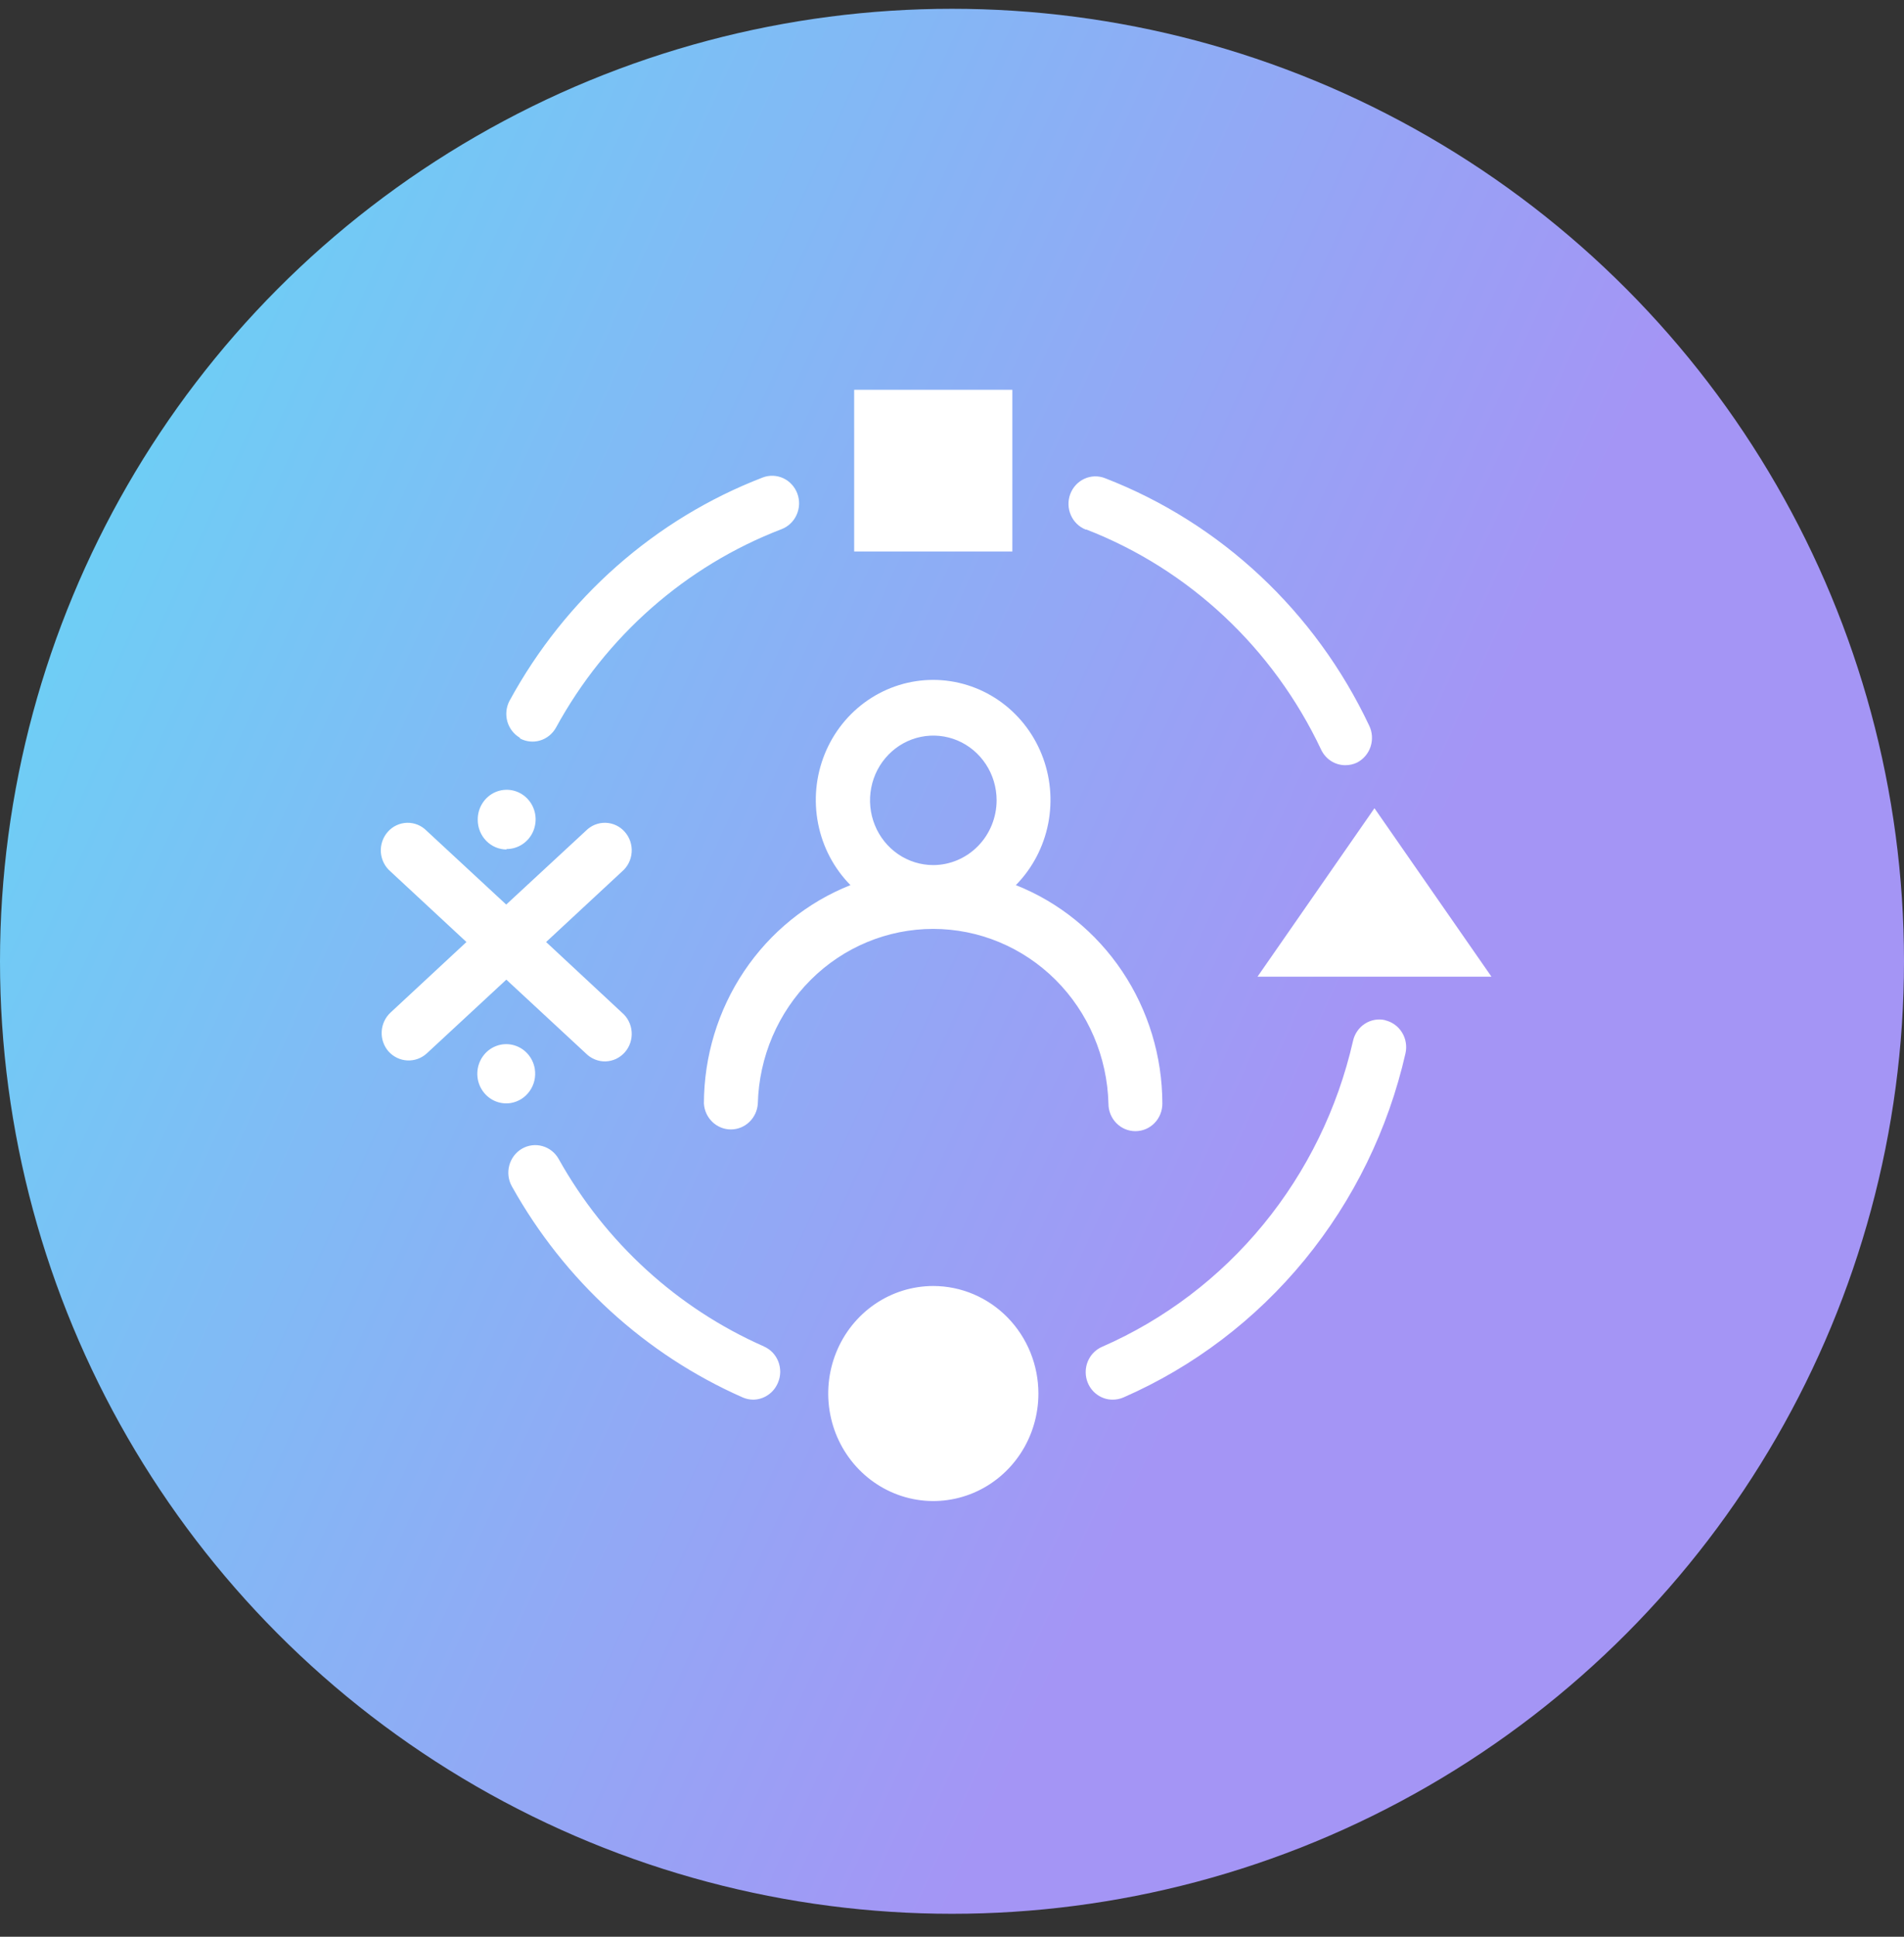 <svg xmlns="http://www.w3.org/2000/svg" width="60" height="61" viewBox="0 0 60 61" fill="none"><rect x="0" y="0" width="60" height="61" fill="#333333" stroke="none"/><circle cx="30" cy="30.277" r="30" fill="url(#paint0_linear_256_21031)"></circle><path fill-rule="evenodd" clip-rule="evenodd" d="M18.461 33.177C18.543 33.26 18.64 33.325 18.746 33.368C18.853 33.412 18.967 33.433 19.082 33.43C19.197 33.426 19.31 33.4 19.414 33.351C19.518 33.301 19.612 33.231 19.689 33.144C19.766 33.057 19.825 32.955 19.862 32.844C19.899 32.733 19.914 32.615 19.905 32.498C19.897 32.381 19.865 32.267 19.812 32.163C19.759 32.059 19.686 31.966 19.597 31.892L17.209 29.67L19.597 27.453C19.686 27.378 19.759 27.286 19.812 27.182C19.865 27.078 19.897 26.964 19.905 26.847C19.914 26.73 19.899 26.612 19.862 26.501C19.825 26.39 19.766 26.288 19.689 26.201C19.612 26.113 19.518 26.043 19.414 25.994C19.31 25.945 19.197 25.918 19.082 25.915C18.967 25.912 18.853 25.933 18.746 25.976C18.64 26.02 18.543 26.085 18.461 26.168L15.952 28.49L13.446 26.168C13.365 26.085 13.268 26.02 13.161 25.976C13.055 25.933 12.941 25.912 12.826 25.915C12.711 25.918 12.598 25.945 12.494 25.994C12.389 26.043 12.296 26.113 12.219 26.201C12.142 26.288 12.083 26.39 12.046 26.501C12.008 26.612 11.994 26.73 12.002 26.847C12.011 26.964 12.043 27.078 12.096 27.182C12.149 27.286 12.222 27.378 12.311 27.453L14.699 29.67L12.307 31.892C12.224 31.968 12.157 32.061 12.109 32.164C12.061 32.267 12.033 32.379 12.028 32.493C12.022 32.607 12.038 32.721 12.076 32.828C12.114 32.936 12.171 33.034 12.246 33.119C12.4 33.288 12.611 33.389 12.837 33.4C13.062 33.411 13.282 33.331 13.45 33.177L15.956 30.855L18.461 33.177ZM16.853 33.665C16.823 33.483 16.741 33.315 16.618 33.181C16.495 33.046 16.335 32.953 16.16 32.911C15.985 32.869 15.801 32.881 15.633 32.946C15.464 33.011 15.318 33.125 15.213 33.275C15.108 33.424 15.048 33.602 15.042 33.786C15.035 33.97 15.082 34.152 15.177 34.309C15.271 34.465 15.409 34.59 15.572 34.667C15.736 34.744 15.918 34.769 16.096 34.741C16.215 34.721 16.328 34.677 16.431 34.613C16.533 34.548 16.622 34.463 16.692 34.363C16.763 34.263 16.813 34.15 16.841 34.03C16.868 33.91 16.872 33.786 16.853 33.665V33.665ZM15.956 26.741C16.137 26.743 16.315 26.69 16.467 26.588C16.619 26.486 16.738 26.34 16.808 26.169C16.878 25.998 16.897 25.809 16.862 25.627C16.827 25.445 16.739 25.278 16.611 25.147C16.482 25.016 16.318 24.927 16.14 24.892C15.962 24.857 15.777 24.877 15.61 24.949C15.443 25.022 15.301 25.144 15.202 25.3C15.103 25.455 15.052 25.638 15.055 25.823C15.055 26.071 15.151 26.308 15.322 26.483C15.493 26.658 15.725 26.756 15.967 26.756L15.956 26.741ZM29.411 40.504C28.756 40.504 28.116 40.702 27.571 41.074C27.027 41.447 26.602 41.975 26.352 42.594C26.101 43.213 26.035 43.894 26.163 44.551C26.291 45.208 26.606 45.811 27.07 46.285C27.533 46.759 28.123 47.081 28.765 47.212C29.408 47.343 30.073 47.275 30.679 47.019C31.284 46.763 31.801 46.329 32.165 45.772C32.529 45.215 32.723 44.56 32.723 43.89C32.722 42.992 32.373 42.132 31.752 41.497C31.131 40.862 30.289 40.505 29.411 40.504V40.504ZM47 30.762L43.313 25.456L39.627 30.762H47ZM26.917 17.37H31.902V12.277H26.917V17.37ZM29.411 27.247C29.017 27.247 28.631 27.128 28.303 26.904C27.976 26.68 27.72 26.362 27.569 25.989C27.418 25.617 27.378 25.207 27.455 24.811C27.531 24.416 27.721 24.052 28 23.767C28.278 23.482 28.633 23.287 29.02 23.208C29.407 23.129 29.808 23.169 30.172 23.322C30.537 23.476 30.848 23.737 31.068 24.072C31.288 24.407 31.405 24.801 31.406 25.204C31.405 25.745 31.195 26.264 30.821 26.646C30.447 27.029 29.94 27.245 29.411 27.247V27.247ZM35.781 35.627C36.006 35.627 36.222 35.536 36.381 35.373C36.54 35.21 36.629 34.99 36.629 34.76C36.627 33.271 36.185 31.817 35.361 30.589C34.537 29.361 33.37 28.416 32.012 27.878C32.531 27.351 32.886 26.677 33.031 25.943C33.175 25.209 33.104 24.447 32.824 23.754C32.545 23.062 32.071 22.47 31.463 22.053C30.854 21.637 30.138 21.414 29.406 21.414C28.673 21.414 27.957 21.637 27.349 22.053C26.74 22.47 26.266 23.062 25.987 23.754C25.708 24.447 25.636 25.209 25.781 25.943C25.925 26.677 26.28 27.351 26.8 27.878C25.442 28.416 24.274 29.361 23.45 30.589C22.626 31.817 22.184 33.271 22.182 34.76C22.196 34.98 22.292 35.187 22.45 35.338C22.608 35.489 22.816 35.573 23.032 35.573C23.248 35.573 23.456 35.489 23.613 35.338C23.771 35.187 23.867 34.98 23.881 34.76C23.919 33.287 24.518 31.888 25.55 30.86C26.581 29.832 27.965 29.257 29.406 29.257C30.846 29.257 32.23 29.832 33.262 30.86C34.294 31.888 34.892 33.287 34.93 34.76C34.93 34.99 35.019 35.21 35.178 35.373C35.337 35.536 35.553 35.627 35.778 35.627H35.781ZM24.075 42.408C21.35 41.209 19.079 39.138 17.606 36.505C17.495 36.305 17.31 36.159 17.093 36.098C16.876 36.037 16.644 36.066 16.448 36.18C16.252 36.294 16.109 36.483 16.049 36.705C15.989 36.927 16.018 37.165 16.13 37.365C17.785 40.329 20.339 42.663 23.405 44.014C23.51 44.059 23.623 44.083 23.738 44.084C23.905 44.082 24.068 44.03 24.206 43.934C24.345 43.839 24.453 43.704 24.517 43.546C24.562 43.441 24.585 43.329 24.587 43.215C24.588 43.101 24.567 42.987 24.526 42.882C24.484 42.776 24.423 42.679 24.345 42.598C24.267 42.517 24.173 42.452 24.071 42.408H24.075ZM16.384 23.257C16.578 23.362 16.806 23.386 17.018 23.323C17.229 23.26 17.409 23.116 17.519 22.92C19.091 20.041 21.611 17.824 24.631 16.666C24.735 16.626 24.831 16.565 24.912 16.487C24.994 16.409 25.059 16.316 25.105 16.212C25.151 16.108 25.177 15.996 25.181 15.882C25.184 15.768 25.166 15.654 25.127 15.547C25.087 15.441 25.028 15.343 24.952 15.26C24.876 15.176 24.784 15.109 24.683 15.062C24.581 15.015 24.471 14.989 24.36 14.985C24.248 14.981 24.137 15 24.033 15.04C20.643 16.346 17.816 18.84 16.054 22.077C15.95 22.276 15.927 22.509 15.988 22.726C16.05 22.942 16.192 23.126 16.384 23.238V23.257ZM34.233 16.677C37.477 17.936 40.125 20.419 41.633 23.613C41.702 23.759 41.81 23.881 41.943 23.968C42.077 24.054 42.232 24.1 42.39 24.101C42.521 24.102 42.65 24.073 42.768 24.016C42.968 23.912 43.12 23.732 43.191 23.515C43.262 23.297 43.246 23.06 43.147 22.855C41.45 19.262 38.469 16.472 34.82 15.06C34.61 14.978 34.376 14.985 34.171 15.08C33.966 15.174 33.806 15.348 33.726 15.563C33.646 15.778 33.653 16.017 33.746 16.226C33.838 16.436 34.008 16.6 34.218 16.681L34.233 16.677ZM43.654 32.132C43.545 32.106 43.432 32.103 43.322 32.122C43.211 32.141 43.106 32.183 43.011 32.244C42.916 32.305 42.834 32.385 42.77 32.479C42.706 32.572 42.66 32.678 42.636 32.79C42.151 34.916 41.182 36.895 39.81 38.567C38.438 40.239 36.7 41.558 34.737 42.416C34.555 42.493 34.404 42.632 34.312 42.81C34.219 42.988 34.191 43.193 34.23 43.39C34.269 43.588 34.375 43.765 34.528 43.891C34.681 44.018 34.873 44.086 35.07 44.084C35.184 44.083 35.297 44.059 35.403 44.014C37.612 43.048 39.568 41.564 41.112 39.681C42.656 37.798 43.745 35.57 44.29 33.177C44.315 33.066 44.319 32.951 44.3 32.838C44.282 32.726 44.242 32.618 44.183 32.522C44.124 32.425 44.047 32.341 43.956 32.275C43.865 32.209 43.763 32.161 43.654 32.136V32.132Z" fill="white"></path><defs><linearGradient id="paint0_linear_256_21031" x1="10.986" y1="0.277" x2="49.384" y2="17.799" gradientUnits="userSpaceOnUse"><stop stop-color="#6FCDF5"></stop><stop offset="1" stop-color="#A495F5"></stop></linearGradient></defs></svg>